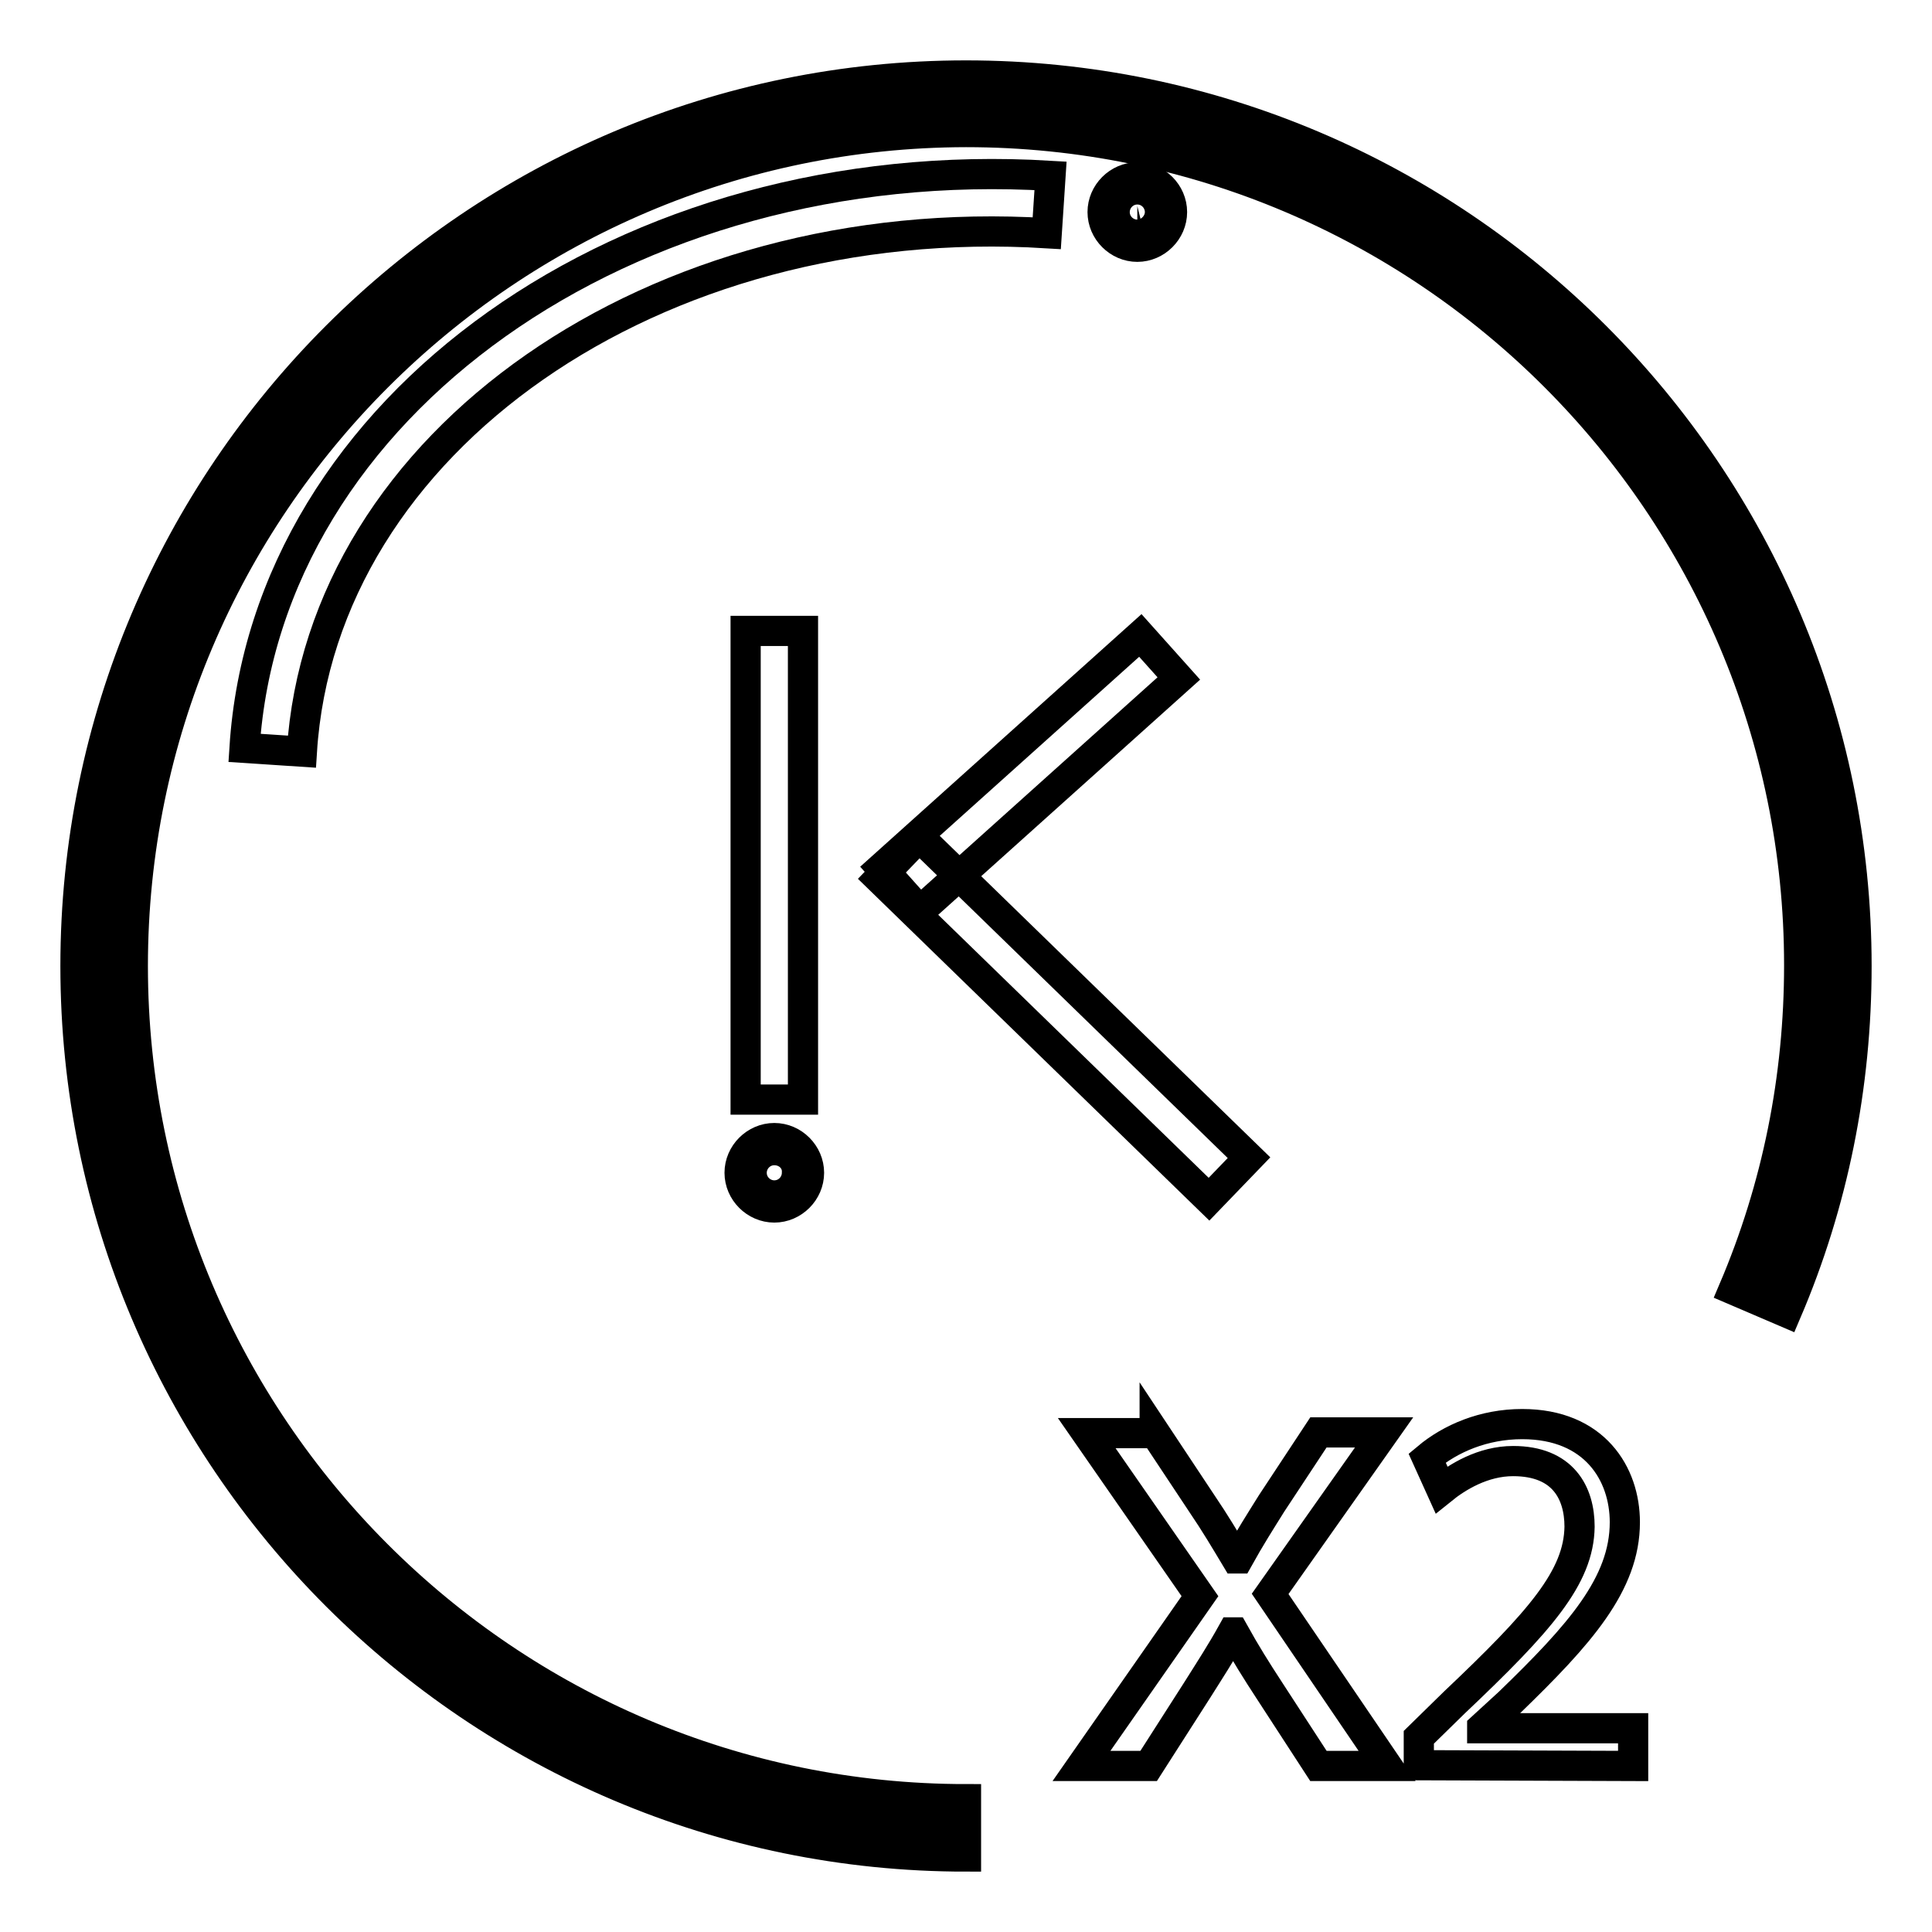 <?xml version="1.0" encoding="utf-8"?>
<!-- Svg Vector Icons : http://www.onlinewebfonts.com/icon -->
<!DOCTYPE svg PUBLIC "-//W3C//DTD SVG 1.1//EN" "http://www.w3.org/Graphics/SVG/1.1/DTD/svg11.dtd">
<svg version="1.1" xmlns="http://www.w3.org/2000/svg" xmlns:xlink="http://www.w3.org/1999/xlink" x="0px" y="0px" viewBox="0 0 256 256" enable-background="new 0 0 256 256" xml:space="preserve">
<g> <path stroke-width="4" fill-opacity="0" stroke="#000000"  d="M128,242.2c-63.1,0-114.2-51.1-114.2-114.2S64.9,13.8,128,13.8S242.2,64.9,242.2,128 c0,15.8-3.2,30.8-9,44.5"/> <path stroke-width="4" fill-opacity="0" stroke="#000000"  d="M128,246c-65.1,0-118-52.9-118-118S62.9,10,128,10s118,52.9,118,118c0,15.9-3.1,31.4-9.3,45.9l-7-3 c5.8-13.6,8.7-28.1,8.7-43c0-60.9-49.5-110.4-110.4-110.4C67.1,17.6,17.6,67.1,17.6,128c0,60.9,49.5,110.4,110.4,110.4V246z"/> <path stroke-width="4" fill-opacity="0" stroke="#000000"  d="M153,189.8l6.3,9.5c1.7,2.5,3,4.7,4.5,7.2h0.3c1.5-2.7,2.9-4.9,4.4-7.3l6.2-9.4h8.7l-15.1,21.4l15.5,22.8 h-9.1l-6.5-10c-1.7-2.6-3.2-5-4.7-7.7h-0.2c-1.5,2.7-3,5-4.7,7.7l-6.4,10h-8.9l15.7-22.5l-15-21.6H153z M188,233.9v-3.7l4.7-4.6 c11.4-10.8,16.5-16.6,16.6-23.3c0-4.5-2.2-8.7-8.8-8.7c-4,0-7.4,2.1-9.5,3.8l-1.9-4.2c3.1-2.6,7.5-4.5,12.6-4.5 c9.6,0,13.6,6.6,13.6,13c0,8.2-6,14.9-15.3,23.9l-3.6,3.3v0.1h20v5L188,233.9L188,233.9z M98.8,83.6h7.6v62.1h-7.6V83.6z"/> <path stroke-width="4" fill-opacity="0" stroke="#000000"  d="M101.9,155.4c0,0.4,0.3,0.8,0.8,0.8s0.8-0.3,0.8-0.8c0-0.4-0.3-0.8-0.8-0.8S101.9,155,101.9,155.4z"/> <path stroke-width="4" fill-opacity="0" stroke="#000000"  d="M102.6,160c-2.5,0-4.6-2.1-4.6-4.6c0-2.5,2.1-4.6,4.6-4.6s4.6,2.1,4.6,4.6C107.2,157.9,105.1,160,102.6,160 z M102.6,152.4c-1.7,0-3,1.4-3,3c0,1.7,1.4,3,3,3c1.7,0,3-1.4,3-3C105.7,153.7,104.3,152.4,102.6,152.4z M116.8,115l34.3-30.8 l5.1,5.7l-34.3,30.8L116.8,115z"/> <path stroke-width="4" fill-opacity="0" stroke="#000000"  d="M116.5,116.4l5.3-5.5l43.7,42.5l-5.3,5.5L116.5,116.4z"/> <path stroke-width="4" fill-opacity="0" stroke="#000000"  d="M40,99.6l-7.6-0.5c2.9-45.3,50.7-79.2,106.8-75.8l-0.5,7.6C86.8,27.7,42.6,58.5,40,99.6z"/> <path stroke-width="4" fill-opacity="0" stroke="#000000"  d="M149.9,28.1c0,0.4,0.3,0.8,0.8,0.8c0.4,0,0.8-0.3,0.8-0.8c0,0,0,0,0,0c0-0.4-0.3-0.8-0.8-0.8 C150.3,27.4,149.9,27.7,149.9,28.1C149.9,28.1,149.9,28.1,149.9,28.1z"/> <path stroke-width="4" fill-opacity="0" stroke="#000000"  d="M150.7,32.7c-2.5,0-4.6-2.1-4.6-4.6c0-2.5,2.1-4.6,4.6-4.6s4.6,2.1,4.6,4.6 C155.3,30.6,153.2,32.7,150.7,32.7z M150.7,25.1c-1.7,0-3,1.4-3,3c0,1.7,1.4,3,3,3s3-1.4,3-3C153.7,26.5,152.4,25.1,150.7,25.1z"/></g>
</svg>